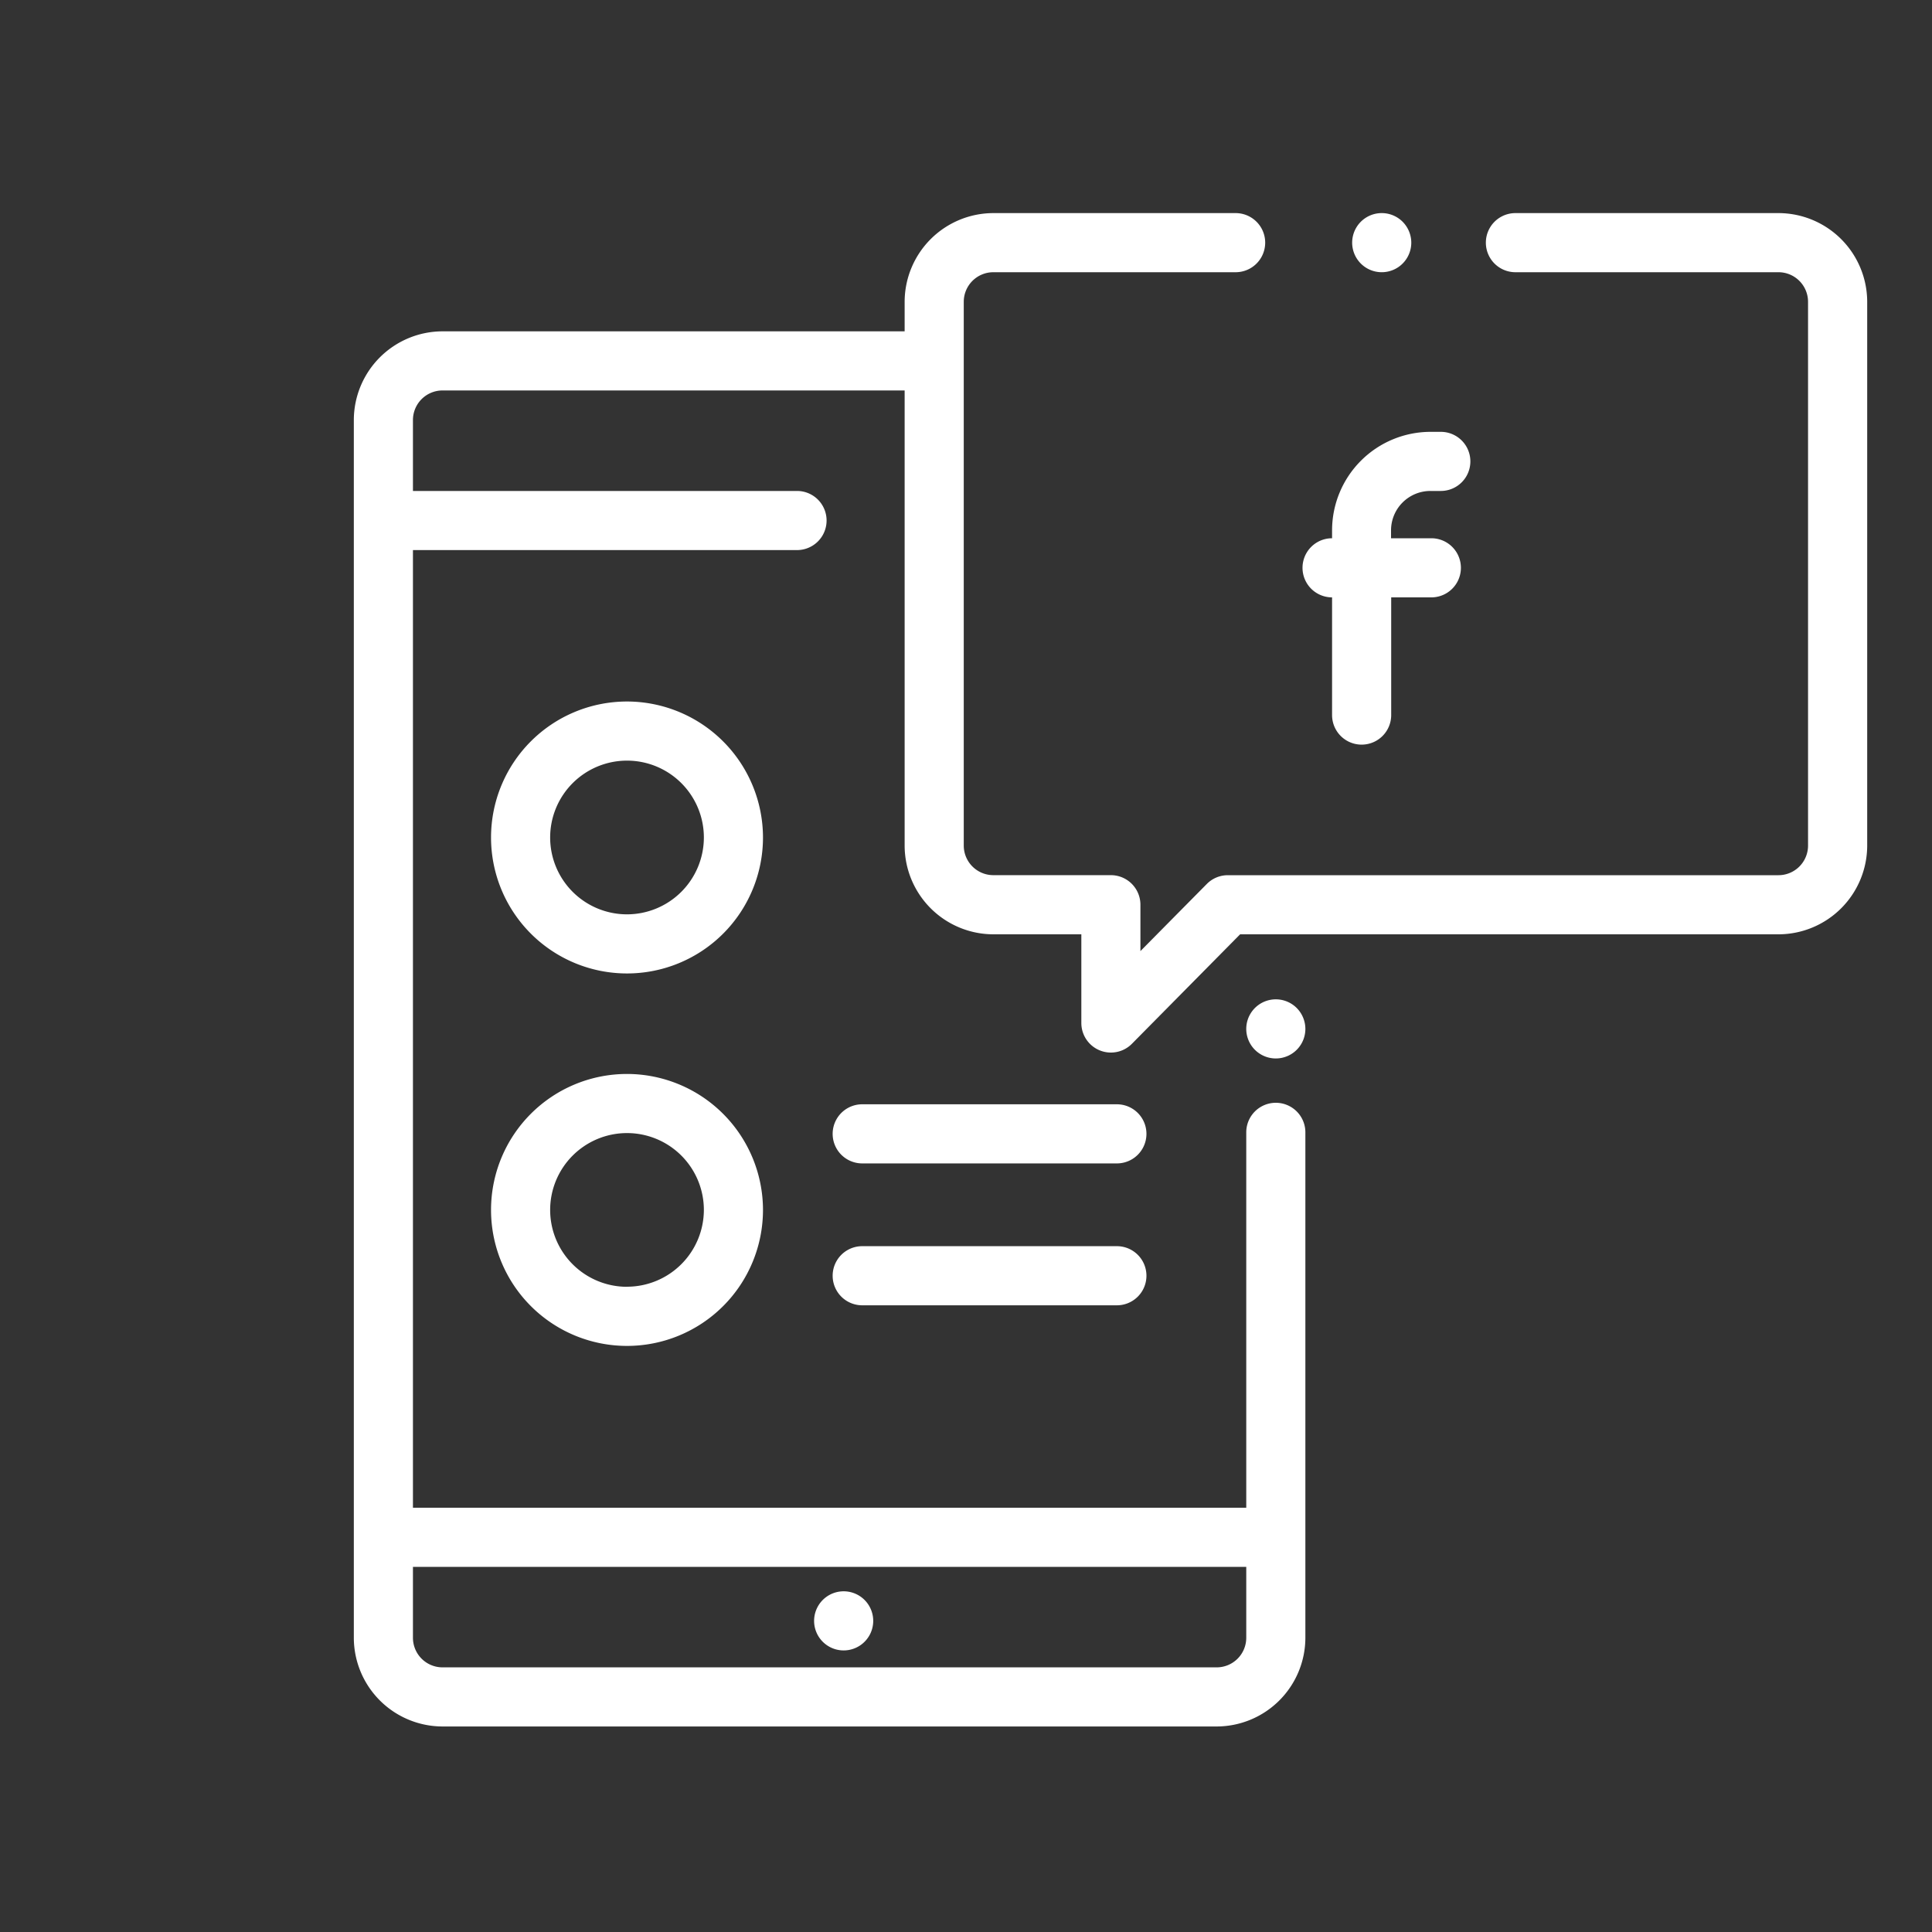 <svg id="レイヤー_1" data-name="レイヤー 1" xmlns="http://www.w3.org/2000/svg" width="50" height="50" viewBox="0 0 50 50"><rect x="0" y="0" width="50" height="50" fill="#333333" stroke="none"/><title>アートボード 5</title><path fill="#fff" d="M16.227,18.155a3.519,3.519,0,1,0,3.519,3.519A3.523,3.523,0,0,0,16.227,18.155Zm0,5.508a1.989,1.989,0,1,1,1.989-1.989A1.991,1.991,0,0,1,16.227,23.663Z"/><path fill="#fff" d="M16.227,27.794a3.519,3.519,0,1,0,3.519,3.519A3.523,3.523,0,0,0,16.227,27.794Zm0,5.508a1.989,1.989,0,1,1,1.989-1.989A1.991,1.991,0,0,1,16.227,33.3Z"/><path fill="#fff" d="M22.375,41.407a.765.765,0,1,0,.224.541A.767.767,0,0,0,22.375,41.407Z"/><path fill="#fff" d="M33.559,26.087a.765.765,0,1,0,.224.541A.771.771,0,0,0,33.559,26.087Z"/><path fill="#fff" d="M46.028,5.515H39.219a.765.765,0,0,0,0,1.53h6.808a.766.766,0,0,1,.765.765V21.885a.766.766,0,0,1-.765.765H31.776a.765.765,0,0,0-.544.227l-1.718,1.737v-1.2a.765.765,0,0,0-.765-.765H25.707a.766.766,0,0,1-.765-.765V7.81a.766.766,0,0,1,.765-.765h6.271a.765.765,0,0,0,0-1.53H25.707A2.3,2.3,0,0,0,23.412,7.81v.765H11.452A2.3,2.3,0,0,0,9.157,10.87V42.386a2.3,2.3,0,0,0,2.295,2.295H31.488a2.3,2.3,0,0,0,2.295-2.295V29.305a.765.765,0,0,0-1.53,0V39.02H10.687V14.236h9.94a.765.765,0,1,0,0-1.53h-9.94V10.87a.766.766,0,0,1,.765-.765h11.96v11.78a2.3,2.3,0,0,0,2.295,2.295h2.278v2.295a.765.765,0,0,0,1.309.538l2.8-2.833H46.028a2.3,2.3,0,0,0,2.295-2.295V7.81A2.3,2.3,0,0,0,46.028,5.515ZM32.253,40.55v1.836a.766.766,0,0,1-.765.765H11.452a.766.766,0,0,1-.765-.765V40.55Z"/><path fill="#fff" d="M36.3,5.739a.765.765,0,1,0,.224.541A.771.771,0,0,0,36.3,5.739Z"/><path fill="#fff" d="M28.906,28.579H22.314a.765.765,0,1,0,0,1.53h6.591a.765.765,0,1,0,0-1.53Z"/><path fill="#fff" d="M28.906,32.251H22.314a.765.765,0,1,0,0,1.53h6.591a.765.765,0,1,0,0-1.53Z"/><path fill="#fff" d="M37.022,12.706h.266a.765.765,0,1,0,0-1.53h-.266a2.551,2.551,0,0,0-2.548,2.548v.206h0a.765.765,0,1,0,0,1.53h0v3.046a.765.765,0,0,0,1.53,0V15.46h1.039a.765.765,0,1,0,0-1.53H36v-.206A1.019,1.019,0,0,1,37.022,12.706Z"/></svg>